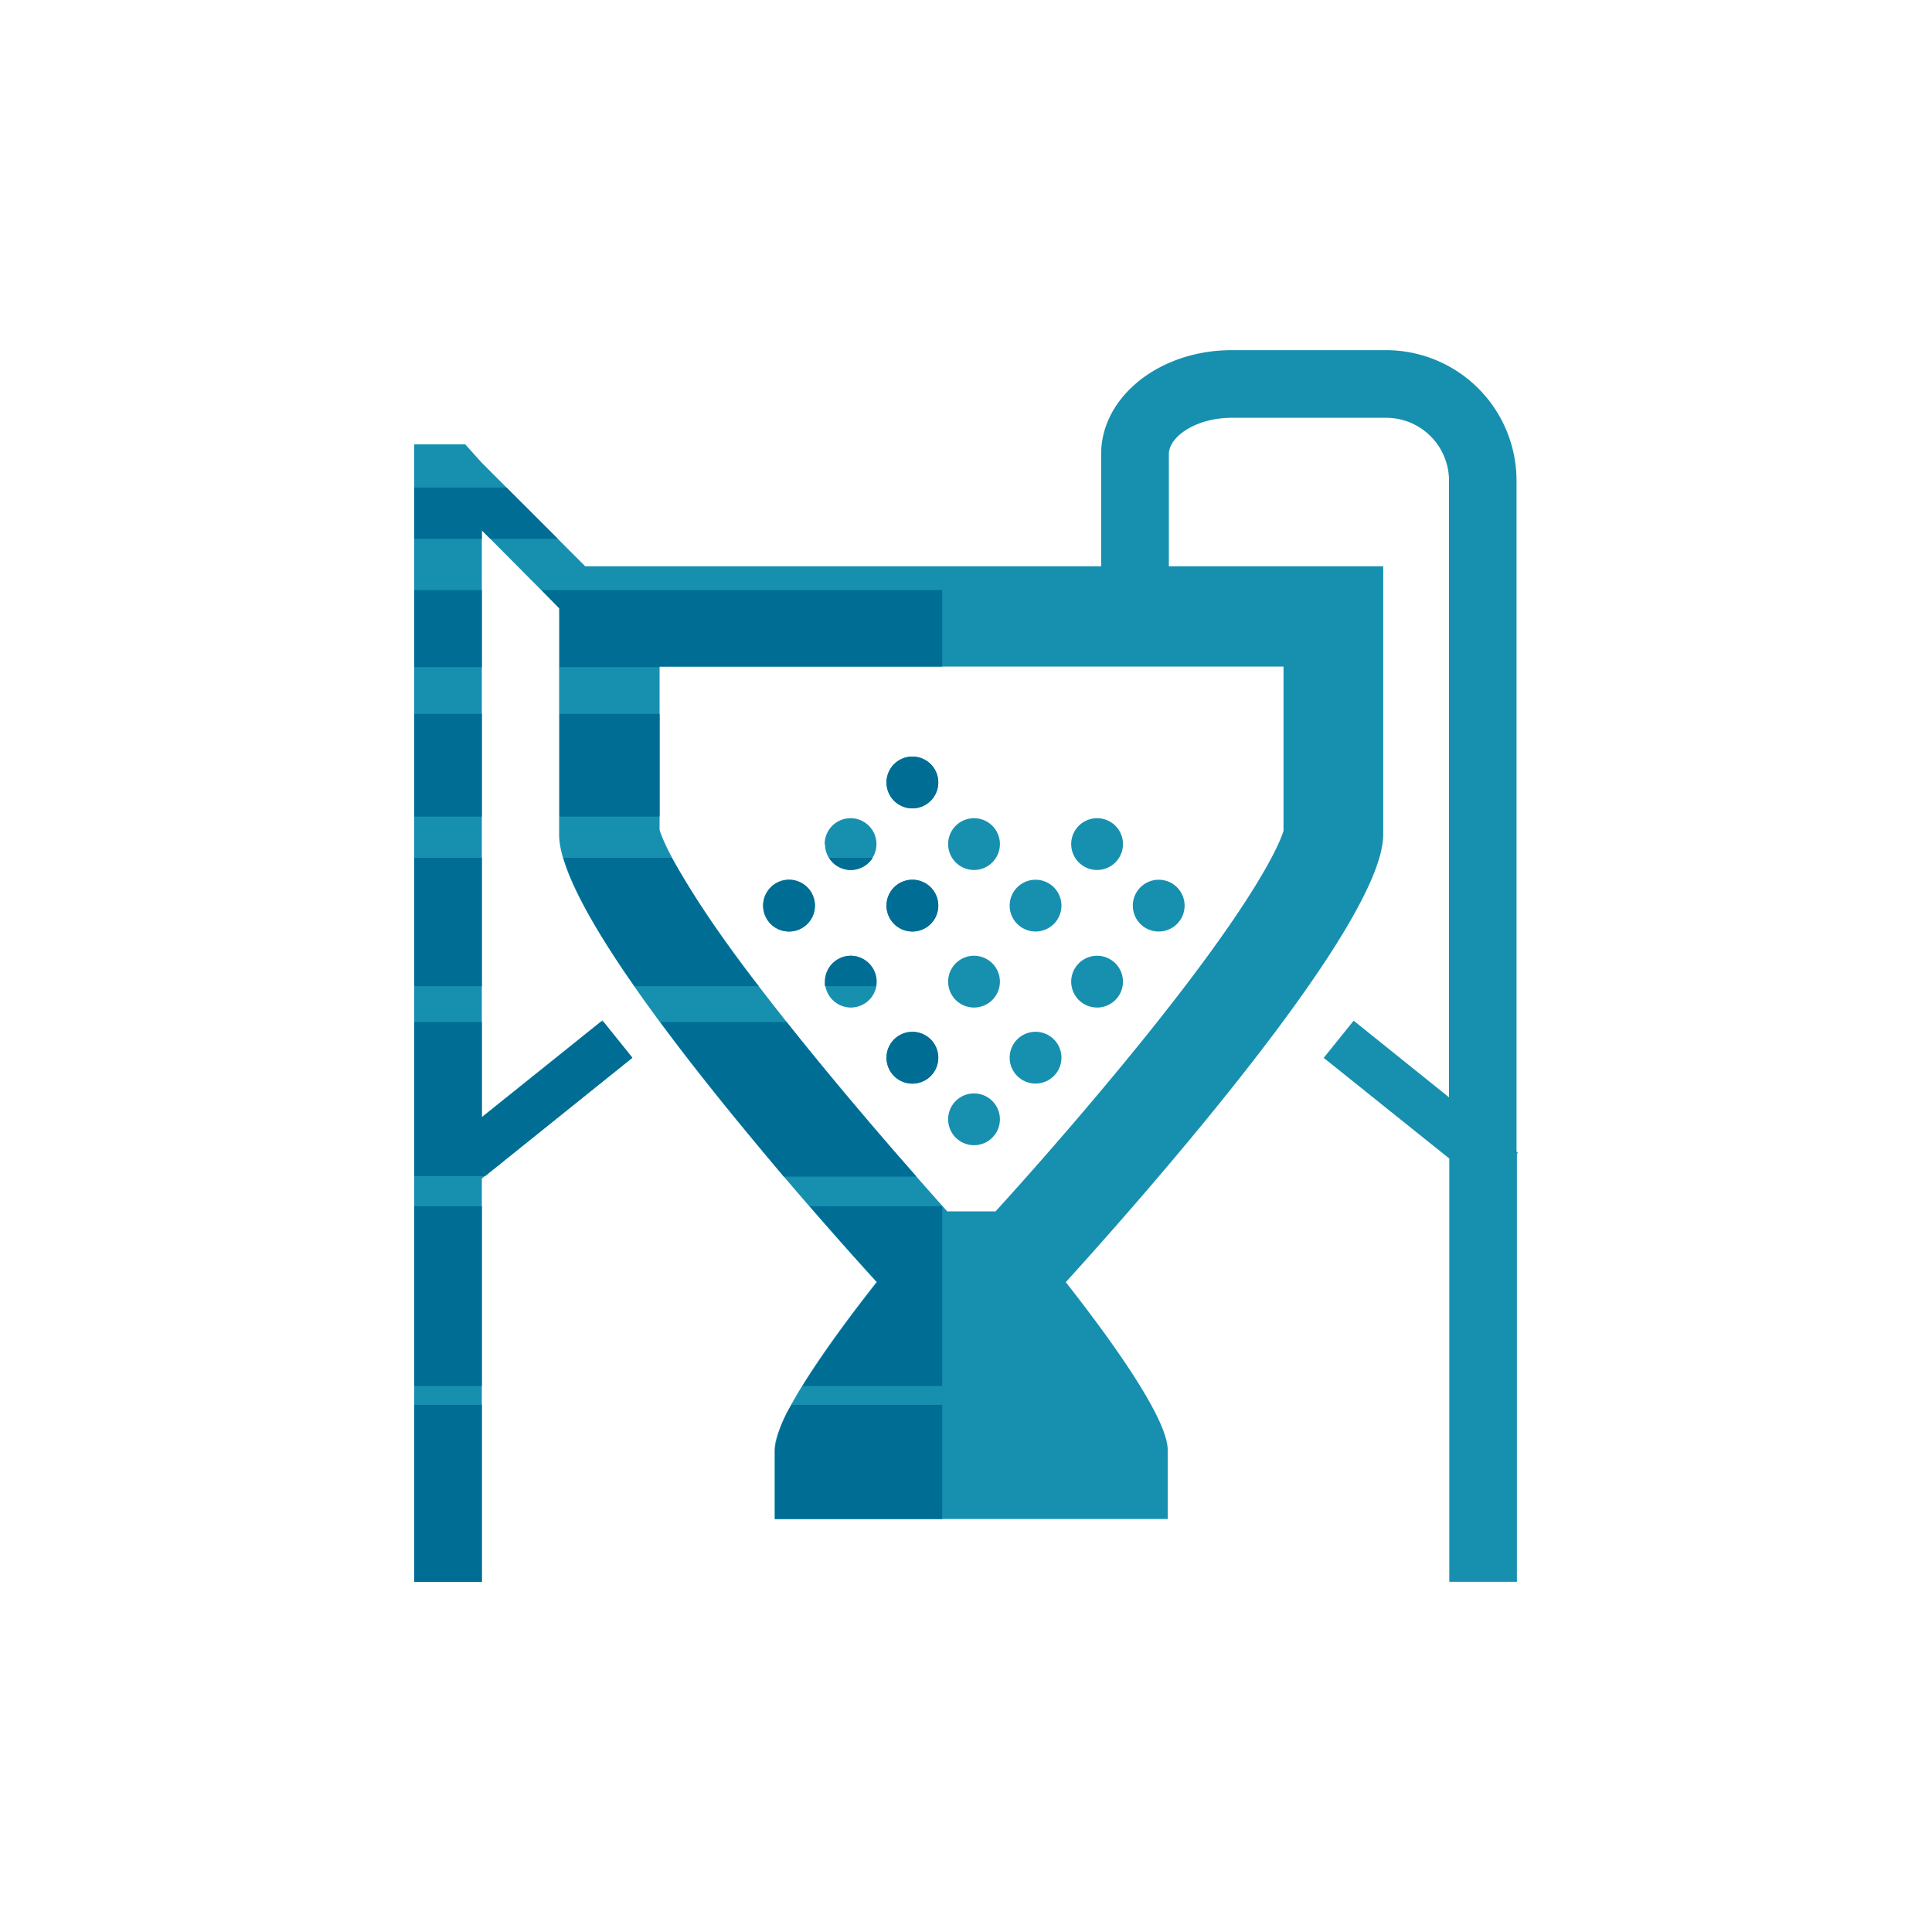 <svg xmlns="http://www.w3.org/2000/svg" viewBox="0 0 200 200"><defs><style>.cls-1{fill:none;}.cls-2{fill:#1790b0;}.cls-3{fill:#006d95;}</style></defs><g id="Layer_2" data-name="Layer 2"><g id="Backg_Layer_copy" data-name="Backg Layer copy"><rect class="cls-1" width="200" height="200"/></g><g id="_2_tone_blue" data-name="2 tone blue"><g id="bulk_solids" data-name="bulk solids"><path class="cls-2" d="M157.12,119.32l-.13-.11V49.75a13.51,13.51,0,0,0-13.5-13.5h-16c-7.44,0-13.5,4.82-13.5,10.75V58.62H60.58L49.88,47.91,48.16,46H42.88V163.75h7V122l15.58-12.52-3.1-3.85-12.48,10V54.9l8,8.05V86.39c0,9.29,24.53,37.14,32.86,46.33-4.55,5.79-10.55,14.05-10.55,17.38v7.15h40.69V150.1c0-3.31-6-11.58-10.55-17.37,8.32-9.18,32.86-37,32.86-46.34V58.62H121V47c0-1.77,2.78-3.75,6.5-3.75h16a6.51,6.51,0,0,1,6.5,6.5v63.84l-9.87-7.93-3.1,3.85,13,10.42v43.82h7V119.48ZM132.87,86c-.32,1.07-2.57,7.1-16.48,24-5.15,6.26-10.23,12-13.33,15.4h-5C95,122,90,116.27,84.84,110c-14-17-16.23-23-16.56-24.09V69h64.59ZM85.4,101.62a2.68,2.68,0,1,1,2.68,2.68A2.69,2.69,0,0,1,85.4,101.62Zm6.37-7.87a2.68,2.68,0,1,1,2.68,2.68A2.68,2.68,0,0,1,91.77,93.75Zm6.38-6.37a2.68,2.68,0,1,1,2.68,2.68A2.68,2.68,0,0,1,98.15,87.38ZM91.77,109.5a2.68,2.68,0,1,1,2.68,2.67A2.68,2.68,0,0,1,91.77,109.5Zm6.38-7.88a2.68,2.68,0,1,1,2.68,2.68A2.68,2.68,0,0,1,98.15,101.62Zm6.37-7.87a2.68,2.68,0,1,1,2.68,2.68A2.68,2.68,0,0,1,104.52,93.75Zm-6.37,22.12a2.68,2.68,0,1,1,2.67,2.68A2.68,2.68,0,0,1,98.15,115.87Zm6.37-6.37a2.68,2.68,0,1,1,2.68,2.67A2.68,2.68,0,0,1,104.52,109.5Zm6.37-7.88a2.68,2.68,0,1,1,2.68,2.68A2.68,2.68,0,0,1,110.89,101.62Zm0-14.24a2.68,2.68,0,1,1,2.68,2.68A2.68,2.68,0,0,1,110.89,87.38ZM79,93.75a2.68,2.68,0,1,1,2.68,2.68A2.68,2.68,0,0,1,79,93.75Zm6.37-6.37a2.68,2.68,0,1,1,2.68,2.68A2.68,2.68,0,0,1,85.4,87.38ZM91.77,81a2.68,2.68,0,1,1,2.68,2.68A2.67,2.67,0,0,1,91.77,81Zm25.5,12.75a2.68,2.68,0,1,1,2.67,2.68A2.67,2.67,0,0,1,117.27,93.75Z"/><path class="cls-3" d="M81.94,145.43a11.51,11.51,0,0,0-1.71,4.67v7.15H97.54V145.43Z"/><path class="cls-3" d="M94.45,83.68A2.68,2.68,0,1,0,91.77,81,2.68,2.68,0,0,0,94.45,83.68Z"/><path class="cls-3" d="M83.08,143.47H97.54v-18.6H83.83c2.77,3.2,5.22,5.93,7,7.85A123.9,123.9,0,0,0,83.08,143.47Z"/><path class="cls-3" d="M57.92,69.06H68.28V69H97.54V61.09H56.07L57.92,63Z"/><path class="cls-3" d="M81.42,105.8H68.36c4,5.42,8.61,11,12.78,16H94.87c-2.87-3.24-6.42-7.33-10-11.72C83.61,108.53,82.48,107.13,81.42,105.8Z"/><rect class="cls-3" x="42.88" y="73.9" width="7" height="10.63"/><rect class="cls-3" x="42.88" y="88.8" width="7" height="13.29"/><polygon class="cls-3" points="65.46 109.51 62.48 105.8 62.18 105.8 49.88 115.69 49.88 105.8 42.88 105.8 42.88 121.75 50.22 121.75 65.46 109.51"/><path class="cls-3" d="M94.45,106.82a2.68,2.68,0,1,0,2.68,2.68A2.68,2.68,0,0,0,94.45,106.82Z"/><polygon class="cls-3" points="49.88 54.9 50.76 55.78 57.75 55.78 52.43 50.47 42.88 50.47 42.88 55.78 49.88 55.78 49.88 54.9"/><rect class="cls-3" x="42.88" y="61.09" width="7" height="7.97"/><path class="cls-3" d="M88.08,90.06a2.68,2.68,0,0,0,2.26-1.26H85.82A2.66,2.66,0,0,0,88.08,90.06Z"/><rect class="cls-3" x="42.88" y="145.43" width="7" height="18.32"/><path class="cls-3" d="M57.92,84.53H68.28V73.9H57.92Z"/><path class="cls-3" d="M94.45,96.43a2.68,2.68,0,1,0-2.68-2.68A2.68,2.68,0,0,0,94.45,96.43Z"/><path class="cls-3" d="M88.08,98.94a2.69,2.69,0,0,0-2.68,2.68,2.34,2.34,0,0,0,0,.47h5.26a2.34,2.34,0,0,0,.05-.47A2.68,2.68,0,0,0,88.08,98.94Z"/><path class="cls-3" d="M81.71,96.43A2.68,2.68,0,1,0,79,93.75,2.67,2.67,0,0,0,81.71,96.43Z"/><path class="cls-3" d="M65.7,102.09H78.54a101.42,101.42,0,0,1-9-13.29H58.34C59.34,92.22,62.11,97,65.7,102.09Z"/><rect class="cls-3" x="42.88" y="124.87" width="7" height="18.6"/></g></g></g></svg>